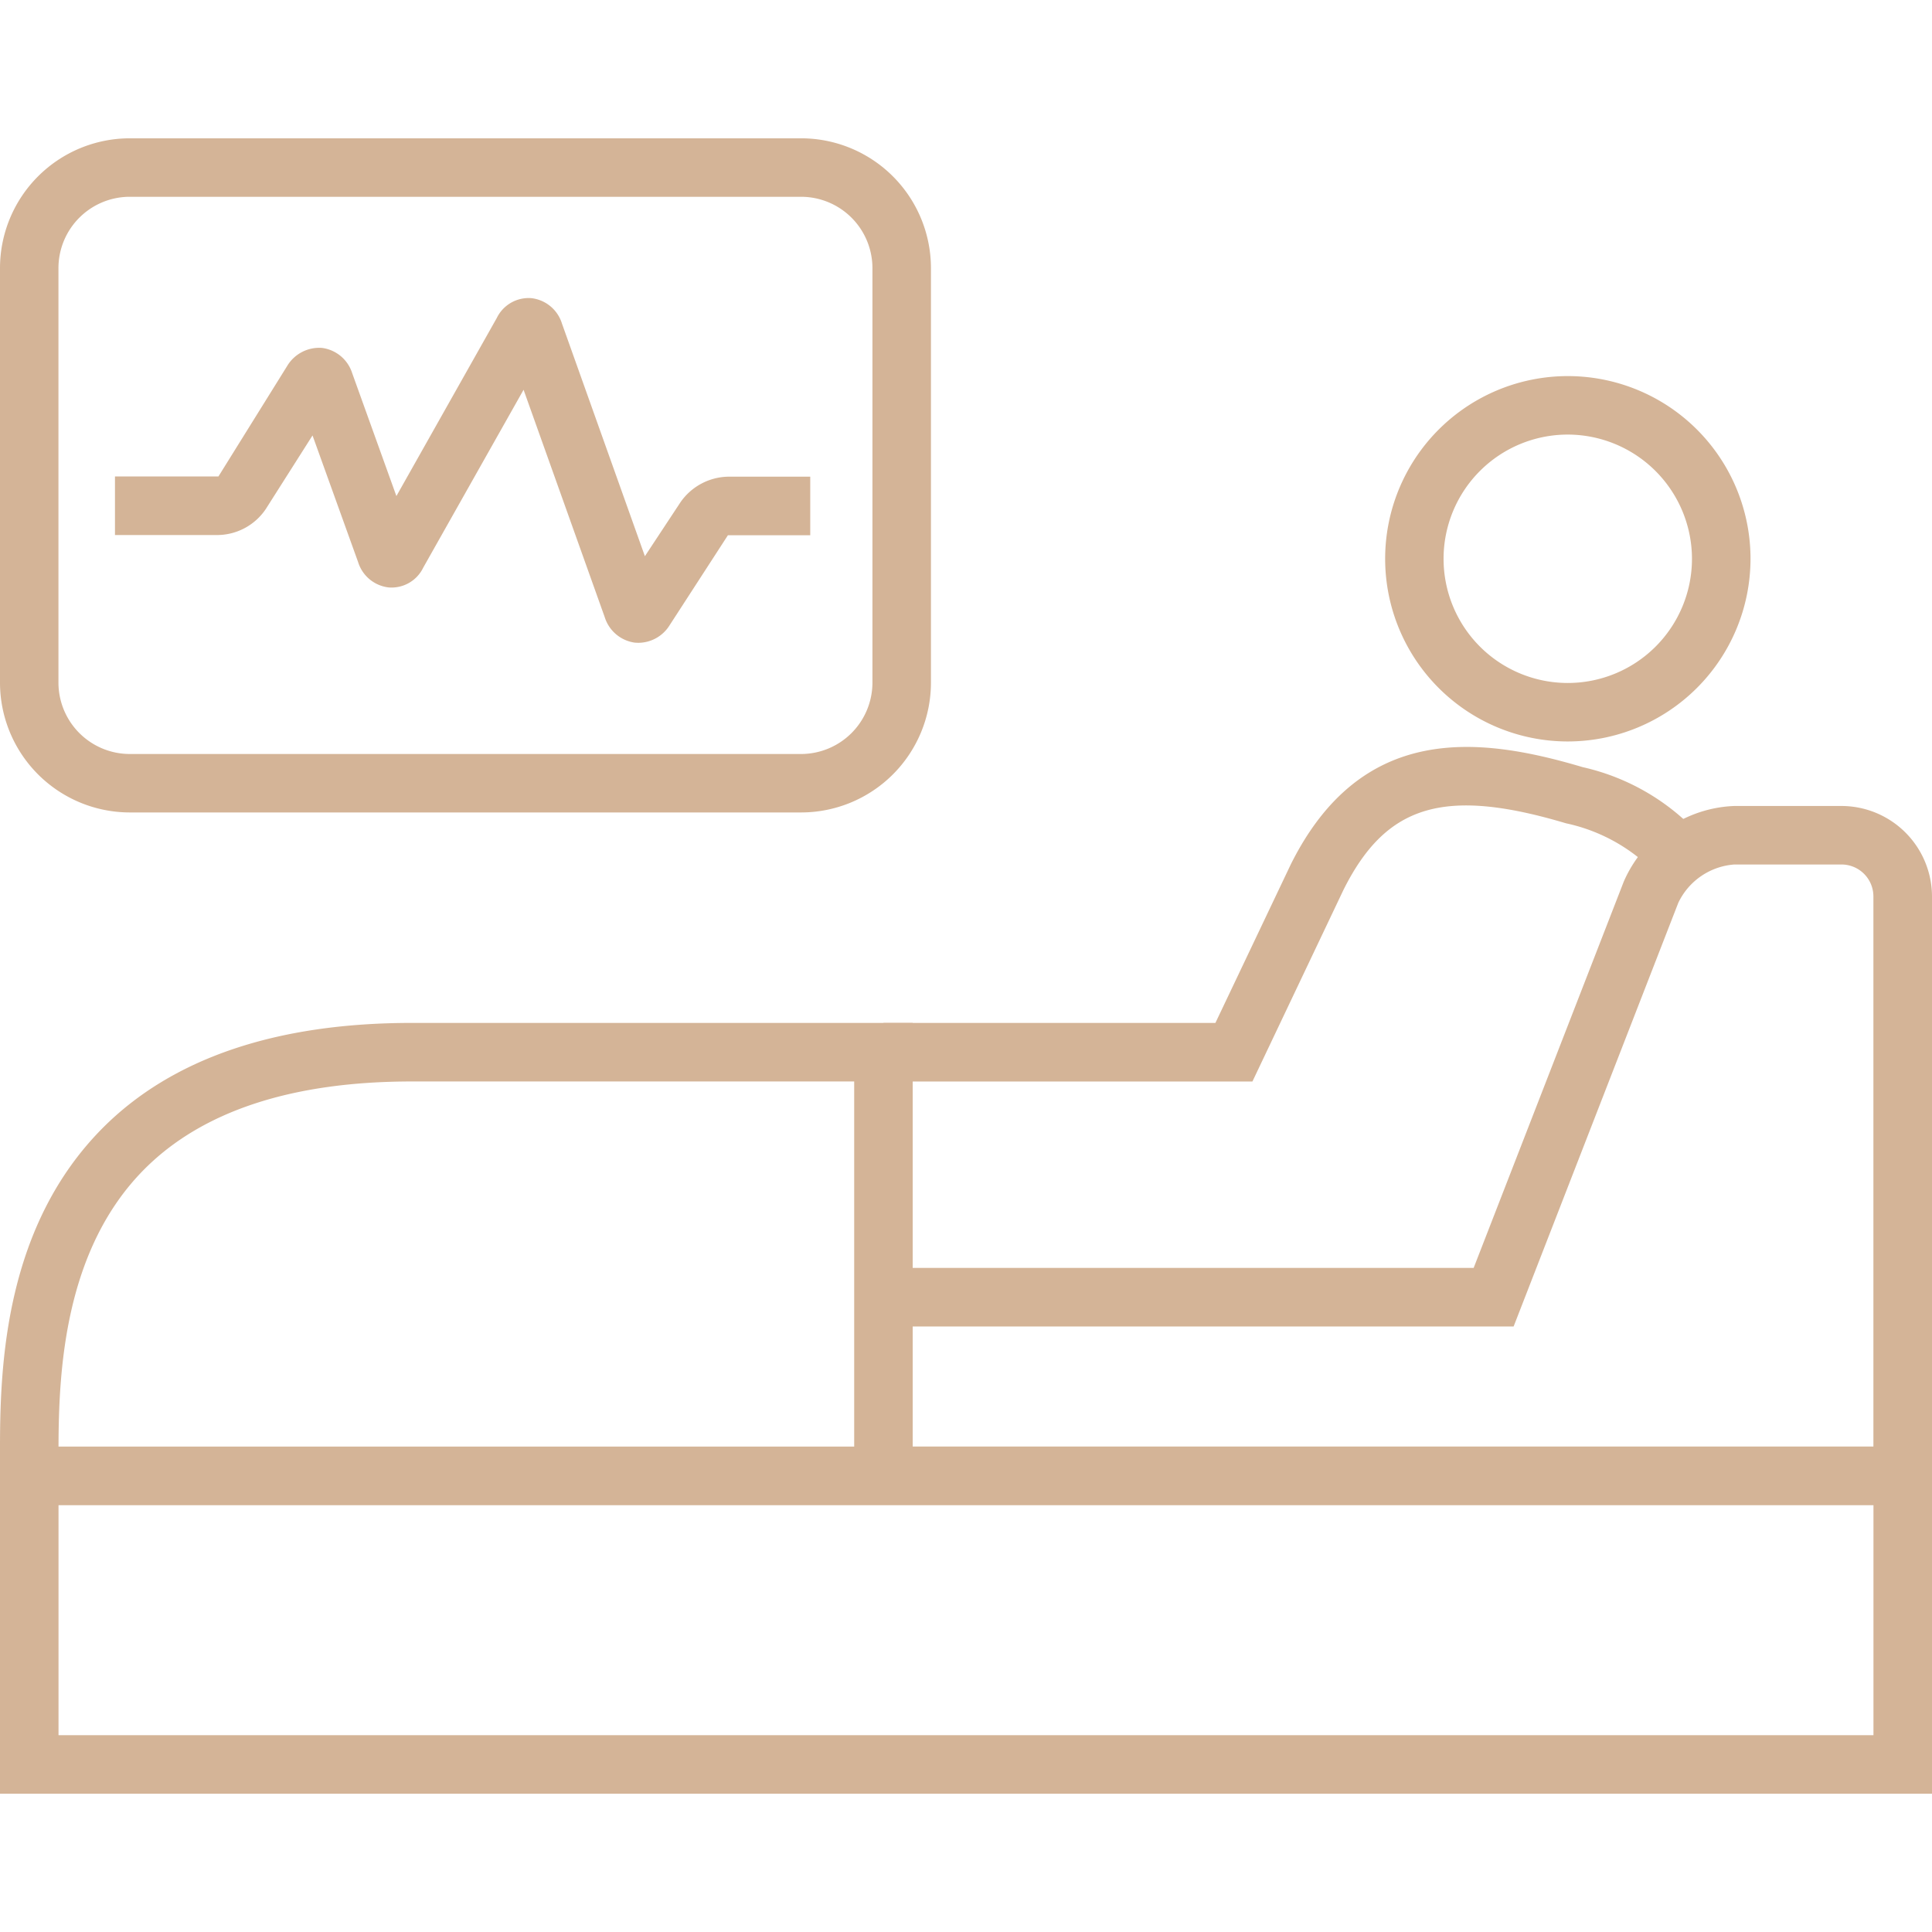 <svg xmlns="http://www.w3.org/2000/svg" xmlns:xlink="http://www.w3.org/1999/xlink" width="63" height="63" viewBox="0 0 63 63">
  <defs>
    <clipPath id="clip-path">
      <rect id="Treatments_Supervised_and_Supported_by_a_Physician" data-name="Treatments Supervised and Supported by a Physician" width="63" height="63" transform="translate(4531 -2371)" fill="#d4b497"/>
    </clipPath>
  </defs>
  <g id="Treatments_Supervised_and_Supported_by_a_Physician-2" data-name="Treatments Supervised and Supported by a Physician" transform="translate(-4531 2371)" clip-path="url(#clip-path)">
    <g id="medical" transform="translate(4530.016 -2371.983)">
      <g id="Group_28820" data-name="Group 28820">
        <g id="Group_28818" data-name="Group 28818">
          <path id="Path_13640" data-name="Path 13640" d="M27.11,27.476H5.215A4.237,4.237,0,0,1,.984,23.243V9.724A4.236,4.236,0,0,1,5.215,5.493H27.108a4.236,4.236,0,0,1,4.233,4.231V23.241A4.236,4.236,0,0,1,27.11,27.476ZM5.215,7.4A2.327,2.327,0,0,0,2.89,9.726V23.243A2.329,2.329,0,0,0,5.215,25.57H27.108a2.33,2.33,0,0,0,2.325-2.327V9.724A2.328,2.328,0,0,0,27.108,7.4H5.215Z" fill="#d4b497"/>
        </g>
        <g id="Group_28819" data-name="Group 28819">
          <path id="Path_13641" data-name="Path 13641" d="M21.814,21.944q-.068,0-.136-.006a1.2,1.2,0,0,1-.975-.831l-2.646-7.414-3.272,5.8a1.147,1.147,0,0,1-1.122.646,1.183,1.183,0,0,1-1-.823l-1.488-4.134-1.524,2.4a1.914,1.914,0,0,1-1.54.847H4.733v-1.91H8.107l2.24-3.6a1.218,1.218,0,0,1,1.136-.591,1.193,1.193,0,0,1,.986.825l1.441,4.006,3.274-5.808a1.155,1.155,0,0,1,1.124-.646,1.184,1.184,0,0,1,1,.827l2.705,7.588,1.165-1.766a1.938,1.938,0,0,1,1.538-.827h2.689v1.91H24.72l-1.9,2.933A1.206,1.206,0,0,1,21.814,21.944Z" fill="#d4b497"/>
        </g>
      </g>
      <g id="Group_28821" data-name="Group 28821">
        <path id="Path_13642" data-name="Path 13642" d="M52.111,25.161a5.957,5.957,0,1,1,5.955-5.955,5.962,5.962,0,0,1-5.955,5.955Zm0-10.007a4.05,4.05,0,1,0,4.046,4.052,4.057,4.057,0,0,0-4.046-4.052Z" fill="#d4b497"/>
      </g>
      <g id="Group_28822" data-name="Group 28822">
        <path id="Path_13643" data-name="Path 13643" d="M41.824,36.249H29.791v-1.91H40.617l2.461-5.176c2.3-4.6,6.1-4.18,9.517-3.164a7.331,7.331,0,0,1,3.922,2.341l-1.549,1.114A5.692,5.692,0,0,0,52.05,27.83c-3.969-1.183-5.865-.614-7.257,2.17Z" fill="#d4b497"/>
      </g>
      <path id="Path_13644" data-name="Path 13644" d="M63.984,30.216a2.956,2.956,0,0,0-2.953-2.951H57.537a4.1,4.1,0,0,0-3.607,2.473l-4.892,12.59H30.746V34.339H14.415c-4.426,0-7.814,1.152-10.078,3.422C1.169,40.944.986,45.423.984,48.152V59.474h63V50.061h0ZM50.341,44.238,55.71,30.425a2.2,2.2,0,0,1,1.827-1.252h3.495a1.041,1.041,0,0,1,1.041,1.041V48.152H30.746V44.238ZM5.692,39.109c1.892-1.9,4.825-2.861,8.726-2.861H28.838V48.154H2.892C2.9,45.707,3.073,41.741,5.692,39.109ZM62.073,57.566H2.892v-7.5H62.075v7.5Z" fill="#d4b497"/>
    </g>
  </g>
</svg>
